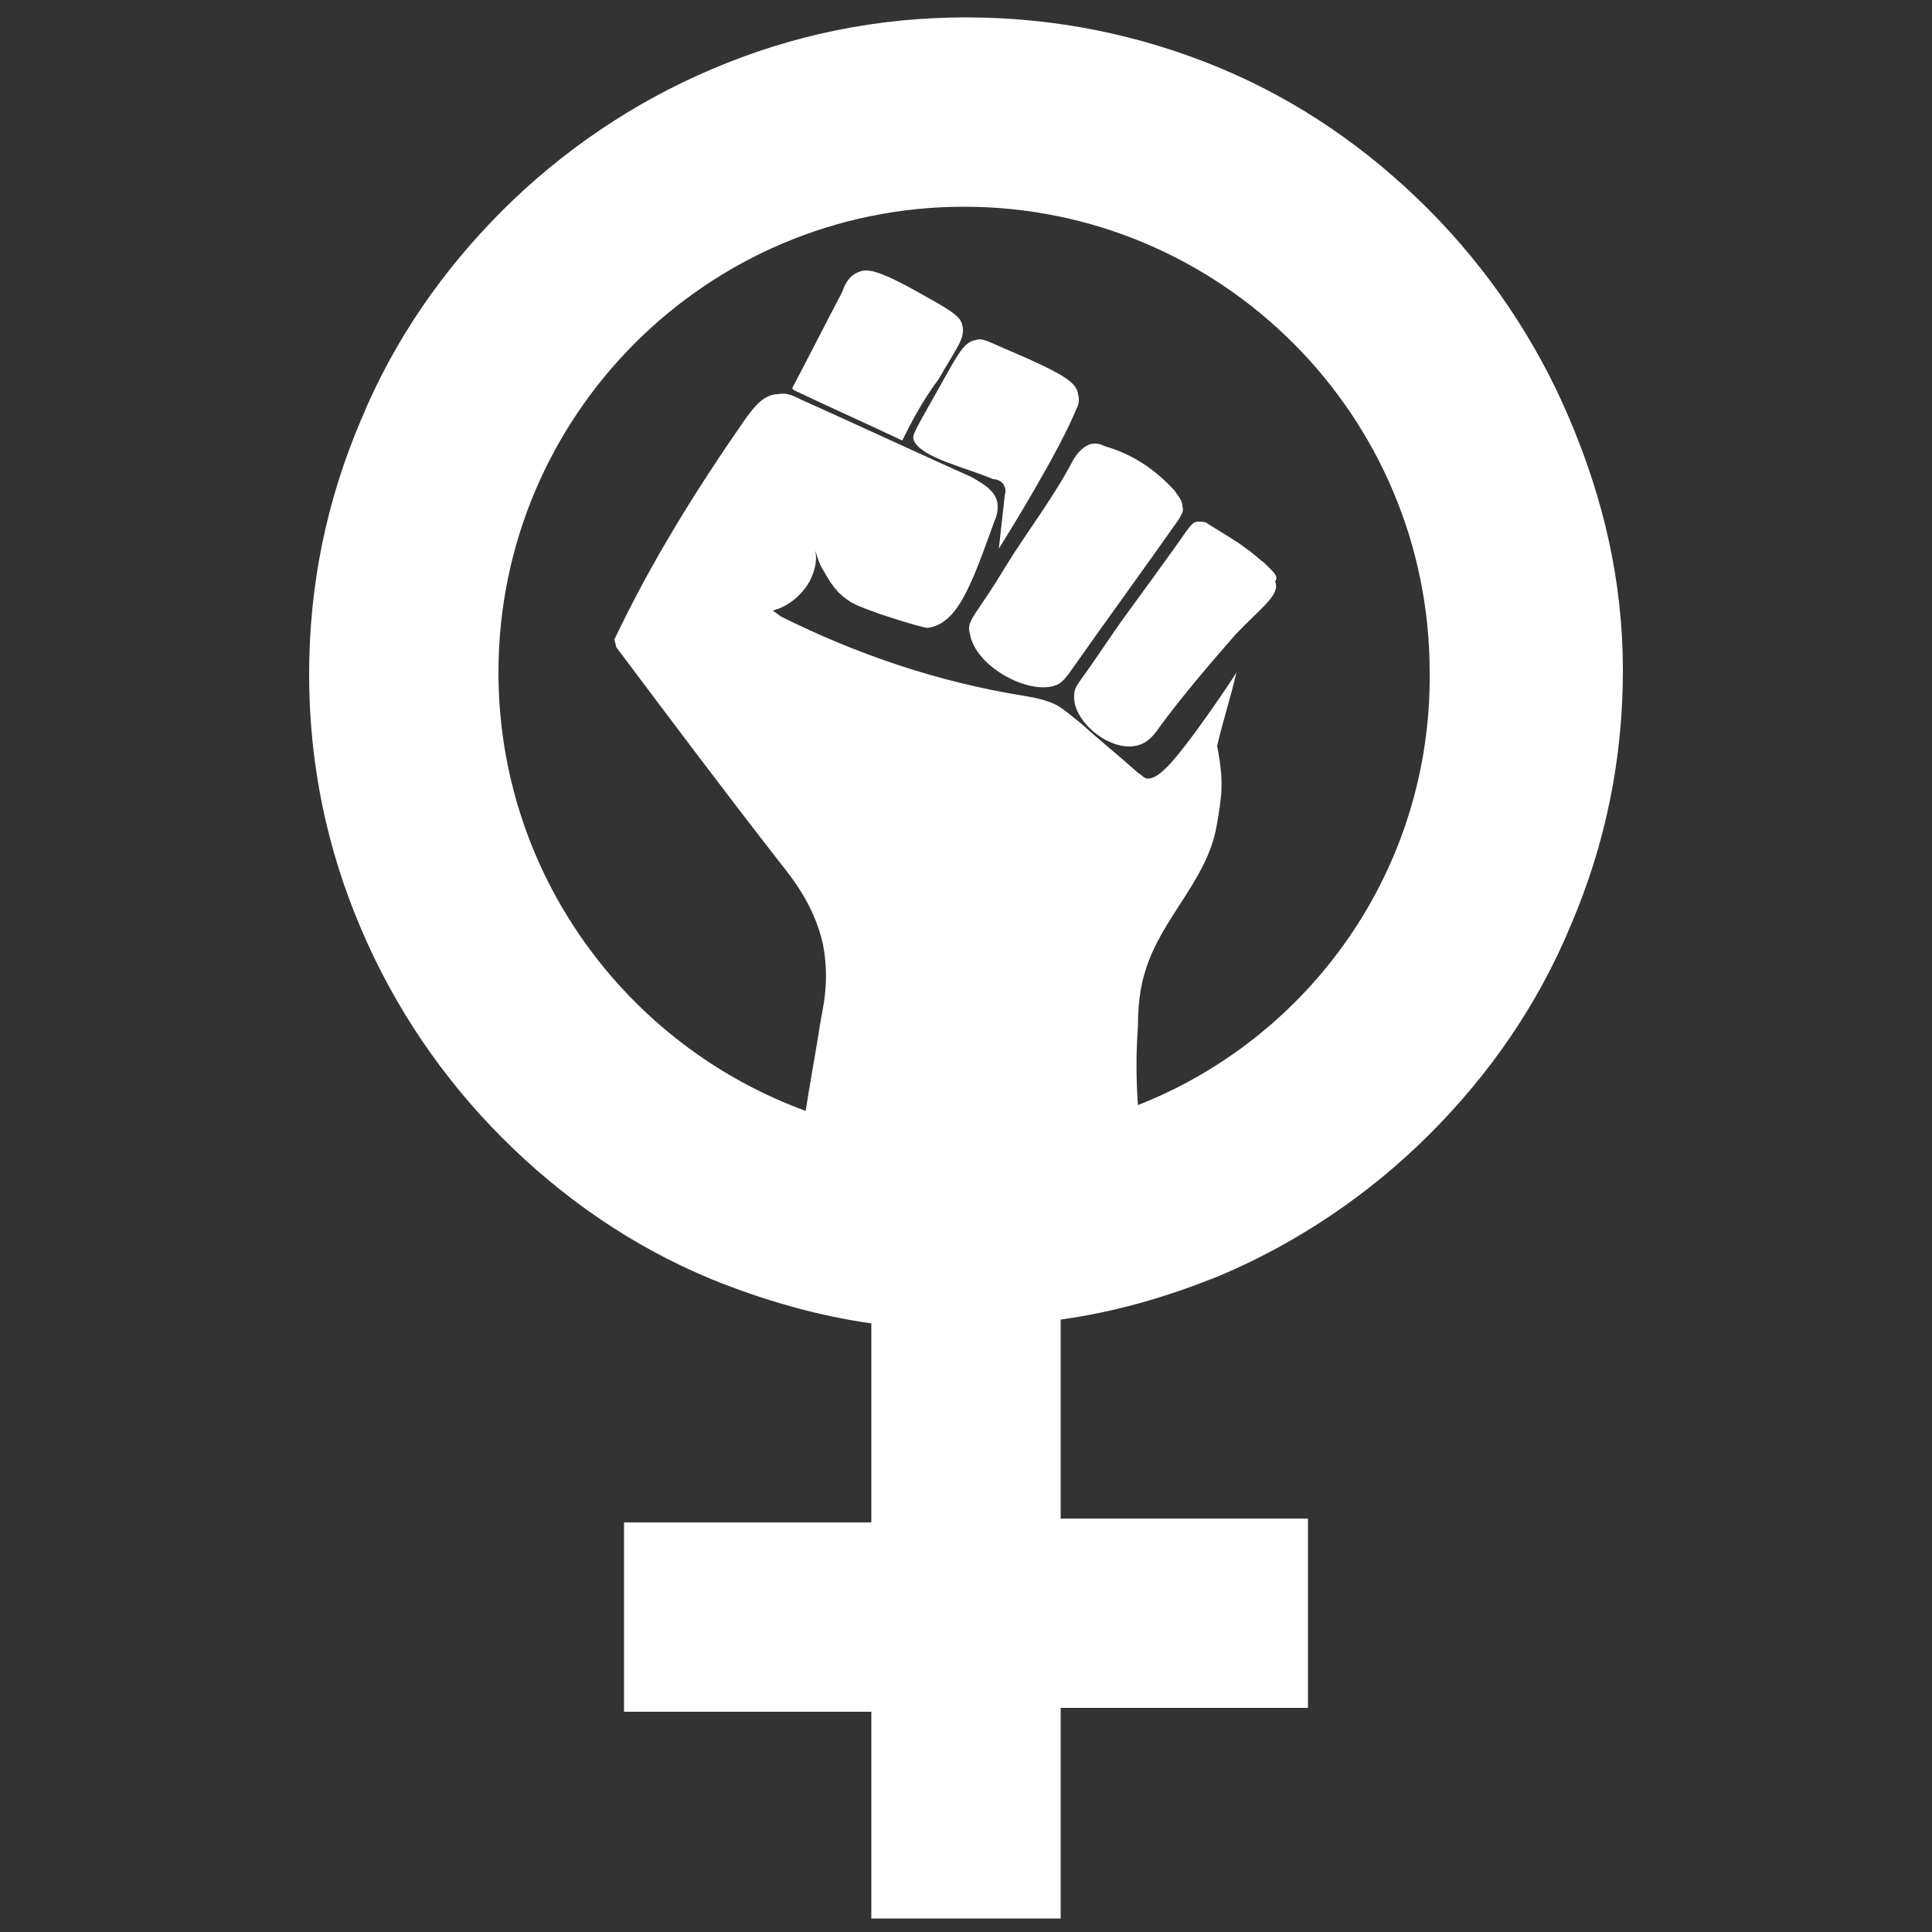 <?xml version="1.0" encoding="utf-8"?>
<!-- Generator: Adobe Illustrator 26.2.1, SVG Export Plug-In . SVG Version: 6.00 Build 0)  -->
<svg version="1.1" id="Capa_1" xmlns="http://www.w3.org/2000/svg" xmlns:xlink="http://www.w3.org/1999/xlink" x="0px" y="0px"
	 width="100px" height="100px" viewBox="0 0 100 100" style="enable-background:new 0 0 100 100;" xml:space="preserve">
<rect x="0" y="0" width="100" height="100" fill="#333333" stroke="none"/>
<style type="text/css">
	.st0{fill:#FFFFFF;}
</style>
<g>
	<g>
		<path class="st0" d="M81.2,21.6c-1.7-4-4.2-7.7-7.3-10.8c-3.1-3.1-6.7-5.6-10.8-7.3C59,1.8,54.6,0.9,50,0.9c-4.6,0-9,0.9-13.2,2.7
			c-4,1.7-7.7,4.2-10.8,7.3c-3.1,3.1-5.6,6.7-7.3,10.8c-1.8,4.2-2.7,8.6-2.7,13.2s0.9,9,2.7,13.2c1.7,4,4.2,7.7,7.3,10.8
			c3.1,3.1,6.7,5.6,10.8,7.3c2.7,1.1,5.5,1.9,8.3,2.3v10.3H32.3v9.8h12.8v10.7h9.8V88.4h12.8v-9.8H54.9V68.3
			c2.9-0.4,5.6-1.2,8.3-2.3c4-1.7,7.7-4.2,10.8-7.3c3.1-3.1,5.6-6.7,7.3-10.8c1.8-4.2,2.7-8.6,2.7-13.2S83,25.8,81.2,21.6z
			 M58.9,57.2c-0.1-1.4-0.1-2.7,0-4.1c0-1,0.1-2,0.4-2.9c0.8-2.6,3-4.5,3.6-7.1c0.2-0.9,0.3-1.9,0.3-1.9c0.1-1.1-0.1-2-0.2-2.6
			c0.3-1.3,0.7-2.5,1-3.8c-0.1,0.2-2.7,4.1-3.7,5c-0.5,0.5-0.8,0.5-0.9,0.5c-0.2,0-0.3-0.2-0.5-0.3c-1-0.9-2-1.7-3-2.6
			c-0.4-0.3-0.7-0.6-1.2-0.9c-0.6-0.3-1.2-0.4-1.8-0.5c-4.3-0.7-8.5-2.1-12.5-4.1c-0.1-0.1-0.3-0.2-0.4-0.3c0.8-0.2,1.5-0.8,1.9-1.5
			c0.3-0.6,0.4-1.1,0.3-1.6c0.1,0.3,0.2,0.7,0.4,1c0.2,0.3,0.5,1,1.2,1.5c0.4,0.3,0.7,0.4,1.8,0.8c1.5,0.5,2.3,0.7,2.4,0.7
			c1.6-0.2,2.3-2.3,3.5-5.6c0.1-0.2,0.2-0.6,0.1-1c-0.2-0.6-0.8-0.9-1.3-1.2c-2.9-1.3-5.9-2.7-8.8-4c-0.4-0.2-0.8-0.4-1.2-0.3
			c-0.8,0-1.3,0.7-1.8,1.4c-2.5,3.6-4.8,7.3-6.7,11.3l0.1,0.4c2.7,3.6,5.4,7.2,8.2,10.8c0.6,0.8,2,2.3,2.5,4.6
			c0.3,1.6,0.1,2.8-0.1,3.8c-0.3,1.9-0.6,3.5-0.8,4.8c-9.3-3.4-15.9-12.3-15.9-22.7c0-13.3,10.8-24.1,24.1-24.1s24.1,10.8,24.1,24.1
			C74.1,45,67.8,53.7,58.9,57.2z"/>
	</g>
	<path class="st0" d="M52,25.2c0.1,0.2,0,0.4,0,0.5c-0.1,0.9-0.2,1.8-0.3,2.7c0.5-0.8,3.1-5,4-7.2c0.1-0.2,0.2-0.4,0.1-0.8
		c-0.1-0.6-0.6-1-3.9-2.4c-0.9-0.4-1.1-0.5-1.4-0.4c-0.6,0.1-0.9,0.7-1.8,2.3c-1.4,2.5-1.5,2.6-1.4,2.9c0.4,0.9,2.7,1.4,4.1,2
		C51.6,24.8,51.9,24.9,52,25.2z"/>
	<path class="st0" d="M49.8,16.8c-0.1-0.5-0.9-0.9-2.5-1.8c-2-1.1-2.5-1.1-2.9-0.9c-0.5,0.2-0.7,0.7-0.8,1c-0.9,1.7-1.7,3.3-2.6,5
		l0.1,0.1c1.9,0.9,3.7,1.7,5.6,2.6c0.4-0.8,1-2,1.9-3.2C49.5,18,50,17.5,49.8,16.8z"/>
	<path class="st0" d="M61.2,26.2c0-0.3-0.2-0.5-0.4-0.8c-1-1.1-2.2-1.9-3.6-2.3C57,23,56.7,22.9,56.4,23c-0.5,0.2-0.8,0.7-0.9,0.9
		c-1,1.9-2.4,3.7-3.5,5.5c-1.5,2.5-2,2.7-1.8,3.4c0.3,1.8,3.3,3.3,4.6,2.6c0.3-0.2,0.4-0.4,0.5-0.5c1.9-2.7,3.8-5.3,5.7-8
		C61.1,26.7,61.3,26.5,61.2,26.2z"/>
	<path class="st0" d="M65.4,29.1c-0.3-0.2-0.3-0.3-1.3-1c0,0-0.3-0.2-1.6-1c-0.1-0.1-0.3-0.1-0.5-0.1c-0.3,0-0.5,0.4-0.6,0.5
		c-0.2,0.3-1.2,1.7-3.1,4.3c-0.8,1.1-1.5,2.2-2.3,3.3c-0.2,0.3-0.4,0.5-0.4,0.9c-0.1,1.3,1.8,2.9,3.2,2.6c0.5-0.1,0.8-0.4,1.1-0.8
		c1.2-1.7,3.3-4.1,4-4.9c1.3-1.4,2.4-2.1,2.1-2.8C66.2,29.8,65.9,29.6,65.4,29.1z"/>
</g>
</svg>
